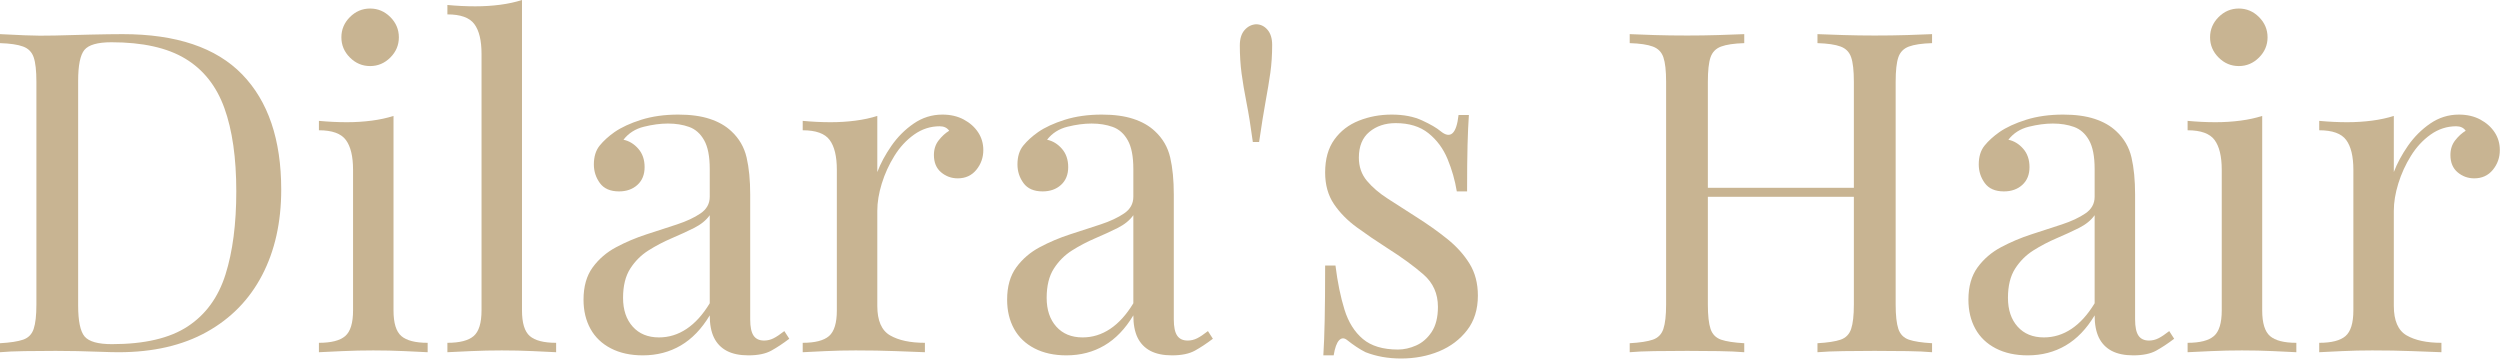 <?xml version="1.0" encoding="UTF-8"?>
<svg xmlns="http://www.w3.org/2000/svg" width="1129" height="162" viewBox="0 0 1129 162" fill="none">
  <g clip-path="url(#clip0_1_69)">
    <path d="M55.375 15.417C79.594 15.417 97.588 21.474 109.354 33.583C121.115 45.698 127 63.042 127 85.625C127 100.365 124.125 113.245 118.375 124.271C112.625 135.302 104.271 143.854 93.312 149.938C82.365 156.021 69.115 159.063 53.562 159.063C51.531 159.063 48.823 159 45.438 158.875C42.062 158.74 38.583 158.635 35 158.563C31.417 158.495 28.135 158.458 25.167 158.458C20.427 158.458 15.755 158.495 11.146 158.563C6.547 158.635 2.833 158.802 0 159.063V155C4.594 154.74 8.073 154.203 10.438 153.396C12.812 152.578 14.401 150.953 15.208 148.521C16.026 146.078 16.438 142.427 16.438 137.563V36.938C16.438 31.927 16.026 28.24 15.208 25.875C14.401 23.516 12.812 21.896 10.438 21.021C8.073 20.135 4.594 19.62 0 19.479V15.417C2.833 15.557 6.547 15.729 11.146 15.938C15.755 16.135 20.292 16.167 24.75 16.042C29.484 15.906 34.823 15.766 40.771 15.625C46.729 15.49 51.594 15.417 55.375 15.417ZM50.312 19.083C44.089 19.083 40.026 20.24 38.125 22.542C36.234 24.833 35.292 29.495 35.292 36.521V137.958C35.292 145 36.271 149.677 38.229 151.979C40.198 154.271 44.297 155.417 50.521 155.417C65.255 155.417 76.677 152.745 84.792 147.396C92.917 142.052 98.594 134.24 101.833 123.958C105.083 113.682 106.708 101.177 106.708 86.438C106.708 71.287 104.917 58.745 101.333 48.812C97.75 38.87 91.865 31.432 83.688 26.5C75.505 21.557 64.38 19.083 50.312 19.083Z" fill="#C8B492"></path>
    <path d="M167.147 3.854C170.658 3.854 173.699 5.141 176.272 7.708C178.84 10.281 180.126 13.328 180.126 16.854C180.126 20.37 178.84 23.412 176.272 25.979C173.699 28.552 170.658 29.833 167.147 29.833C163.631 29.833 160.59 28.552 158.022 25.979C155.449 23.412 154.168 20.37 154.168 16.854C154.168 13.328 155.449 10.281 158.022 7.708C160.59 5.141 163.631 3.854 167.147 3.854ZM177.71 52.354V140.188C177.71 145.87 178.887 149.729 181.251 151.771C183.626 153.802 187.585 154.813 193.126 154.813V159.063C190.819 158.927 187.335 158.76 182.668 158.563C178.012 158.354 173.319 158.25 168.585 158.25C163.986 158.25 159.319 158.354 154.585 158.563C149.845 158.76 146.324 158.927 144.022 159.063V154.813C149.574 154.813 153.533 153.802 155.897 151.771C158.256 149.729 159.439 145.87 159.439 140.188V76.688C159.439 70.604 158.355 66.115 156.189 63.208C154.033 60.292 149.98 58.833 144.022 58.833V54.583C148.355 54.99 152.548 55.188 156.605 55.188C160.533 55.188 164.293 54.953 167.876 54.479C171.46 54.01 174.736 53.302 177.71 52.354Z" fill="#C8B492"></path>
    <path d="M235.731 0V140.188C235.731 145.87 236.908 149.729 239.273 151.771C241.648 153.802 245.606 154.812 251.148 154.812V159.062C248.84 158.927 245.356 158.76 240.689 158.562C236.023 158.354 231.325 158.25 226.606 158.25C221.991 158.25 217.32 158.354 212.585 158.562C207.861 158.76 204.346 158.927 202.044 159.062V154.812C207.585 154.812 211.533 153.802 213.898 151.771C216.273 149.729 217.46 145.87 217.46 140.188V24.354C217.46 18.271 216.377 13.781 214.21 10.875C212.054 7.958 208.002 6.5 202.044 6.5V2.25C206.377 2.656 210.57 2.854 214.627 2.854C218.544 2.854 222.294 2.62 225.877 2.146C229.471 1.677 232.757 0.958 235.731 0Z" fill="#C8B492"></path>
    <path d="M290.291 160.479C284.749 160.479 279.947 159.427 275.895 157.333C271.838 155.24 268.759 152.302 266.666 148.521C264.567 144.729 263.52 140.333 263.52 135.333C263.52 129.375 264.9 124.51 267.666 120.729C270.442 116.938 273.989 113.896 278.312 111.604C282.645 109.302 287.213 107.37 292.02 105.812C296.822 104.26 301.384 102.771 305.707 101.354C310.041 99.927 313.588 98.266 316.353 96.375C319.129 94.49 320.52 91.99 320.52 88.875V76.292C320.52 70.615 319.671 66.287 317.978 63.312C316.296 60.328 314.03 58.328 311.187 57.312C308.353 56.302 305.176 55.792 301.666 55.792C298.275 55.792 294.65 56.271 290.791 57.229C286.942 58.177 283.864 60.135 281.562 63.104C284.129 63.646 286.358 65 288.249 67.167C290.15 69.323 291.103 72.094 291.103 75.479C291.103 78.854 290.02 81.531 287.853 83.5C285.697 85.458 282.926 86.438 279.541 86.438C275.624 86.438 272.749 85.188 270.916 82.688C269.093 80.177 268.187 77.37 268.187 74.271C268.187 70.745 269.062 67.906 270.812 65.75C272.572 63.583 274.812 61.552 277.52 59.646C280.629 57.495 284.65 55.641 289.582 54.083C294.525 52.531 300.108 51.75 306.332 51.75C311.874 51.75 316.603 52.396 320.52 53.688C324.447 54.969 327.697 56.823 330.27 59.25C333.78 62.5 336.082 66.458 337.166 71.125C338.249 75.792 338.791 81.37 338.791 87.854V144.25C338.791 147.641 339.296 150.078 340.312 151.562C341.322 153.052 342.905 153.792 345.062 153.792C346.562 153.792 347.983 153.453 349.332 152.771C350.676 152.094 352.301 151.01 354.207 149.521L356.437 152.979C353.588 155.146 350.879 156.938 348.312 158.354C345.739 159.771 342.296 160.479 337.978 160.479C334.046 160.479 330.796 159.802 328.228 158.458C325.655 157.099 323.728 155.104 322.437 152.479C321.155 149.844 320.52 146.49 320.52 142.417C316.864 148.516 312.504 153.052 307.437 156.021C302.364 158.995 296.65 160.479 290.291 160.479ZM297.603 152.375C302.062 152.375 306.213 151.094 310.062 148.521C313.921 145.953 317.405 142.099 320.52 136.958V97.188C318.895 99.479 316.525 101.406 313.416 102.958C310.301 104.516 306.921 106.073 303.27 107.625C299.629 109.182 296.15 111.01 292.832 113.104C289.509 115.203 286.77 117.948 284.603 121.333C282.447 124.708 281.374 129.104 281.374 134.521C281.374 139.927 282.822 144.25 285.728 147.5C288.629 150.75 292.588 152.375 297.603 152.375Z" fill="#C8B492"></path>
    <path d="M425.607 51.75C429.258 51.75 432.466 52.495 435.232 53.979C438.008 55.469 440.175 57.396 441.732 59.771C443.284 62.135 444.065 64.802 444.065 67.771C444.065 71.146 443.013 74.12 440.919 76.688C438.821 79.26 436.013 80.542 432.503 80.542C429.669 80.542 427.169 79.635 425.003 77.812C422.836 75.979 421.753 73.375 421.753 70C421.753 67.432 422.461 65.24 423.878 63.417C425.294 61.583 426.883 60.125 428.649 59.042C427.701 57.698 426.279 57.021 424.378 57.021C420.196 57.021 416.341 58.271 412.815 60.771C409.3 63.271 406.326 66.49 403.899 70.417C401.466 74.333 399.571 78.495 398.211 82.896C396.862 87.287 396.19 91.375 396.19 95.167V138.167C396.19 144.792 398.112 149.224 401.961 151.458C405.821 153.698 411.065 154.812 417.69 154.812V159.062C414.576 158.927 410.18 158.76 404.503 158.562C398.821 158.354 392.8 158.25 386.44 158.25C381.841 158.25 377.279 158.354 372.753 158.562C368.222 158.76 364.805 158.927 362.503 159.062V154.812C368.055 154.812 372.013 153.802 374.378 151.771C376.737 149.729 377.919 145.87 377.919 140.188V76.688C377.919 70.604 376.836 66.115 374.669 63.208C372.513 60.292 368.461 58.833 362.503 58.833V54.583C366.836 54.99 371.029 55.188 375.086 55.188C379.013 55.188 382.774 54.953 386.357 54.479C389.94 54.01 393.216 53.302 396.19 52.354V77.708C397.675 73.792 399.8 69.844 402.565 65.854C405.341 61.854 408.69 58.51 412.607 55.812C416.534 53.104 420.867 51.75 425.607 51.75Z" fill="#C8B492"></path>
    <path d="M481.588 160.479C476.046 160.479 471.244 159.427 467.192 157.333C463.135 155.24 460.057 152.302 457.963 148.521C455.864 144.729 454.817 140.333 454.817 135.333C454.817 129.375 456.197 124.51 458.963 120.729C461.739 116.938 465.286 113.896 469.609 111.604C473.942 109.302 478.51 107.37 483.317 105.812C488.119 104.26 492.682 102.771 497.005 101.354C501.338 99.927 504.885 98.266 507.651 96.375C510.427 94.49 511.817 91.99 511.817 88.875V76.292C511.817 70.615 510.968 66.287 509.276 63.312C507.593 60.328 505.328 58.328 502.484 57.312C499.651 56.302 496.474 55.792 492.963 55.792C489.572 55.792 485.947 56.271 482.088 57.229C478.239 58.177 475.161 60.135 472.859 63.104C475.427 63.646 477.656 65 479.546 67.167C481.447 69.323 482.401 72.094 482.401 75.479C482.401 78.854 481.317 81.531 479.151 83.5C476.994 85.458 474.224 86.438 470.838 86.438C466.921 86.438 464.046 85.188 462.213 82.688C460.39 80.177 459.484 77.37 459.484 74.271C459.484 70.745 460.359 67.906 462.109 65.75C463.869 63.583 466.109 61.552 468.817 59.646C471.927 57.495 475.947 55.641 480.88 54.083C485.822 52.531 491.406 51.75 497.63 51.75C503.171 51.75 507.901 52.396 511.817 53.688C515.744 54.969 518.994 56.823 521.567 59.25C525.078 62.5 527.38 66.458 528.463 71.125C529.546 75.792 530.088 81.37 530.088 87.854V144.25C530.088 147.641 530.593 150.078 531.609 151.562C532.619 153.052 534.203 153.792 536.359 153.792C537.859 153.792 539.281 153.453 540.63 152.771C541.974 152.094 543.599 151.01 545.505 149.521L547.734 152.979C544.885 155.146 542.177 156.938 539.609 158.354C537.036 159.771 533.593 160.479 529.276 160.479C525.343 160.479 522.093 159.802 519.526 158.458C516.953 157.099 515.026 155.104 513.734 152.479C512.453 149.844 511.817 146.49 511.817 142.417C508.161 148.516 503.802 153.052 498.734 156.021C493.661 158.995 487.947 160.479 481.588 160.479ZM488.901 152.375C493.359 152.375 497.51 151.094 501.359 148.521C505.218 145.953 508.703 142.099 511.817 136.958V97.188C510.192 99.479 507.822 101.406 504.713 102.958C501.599 104.516 498.218 106.073 494.567 107.625C490.927 109.182 487.447 111.01 484.13 113.104C480.807 115.203 478.067 117.948 475.901 121.333C473.744 124.708 472.671 129.104 472.671 134.521C472.671 139.927 474.119 144.25 477.026 147.5C479.927 150.75 483.885 152.375 488.901 152.375Z" fill="#C8B492"></path>
    <path d="M567.196 10.958C569.222 10.958 570.946 11.771 572.363 13.396C573.79 15.021 574.508 17.323 574.508 20.292C574.508 24.766 574.238 28.932 573.696 32.792C573.154 36.641 572.435 40.969 571.55 45.771C570.675 50.562 569.696 56.682 568.613 64.125H565.779C564.831 57.083 563.883 51.167 562.925 46.375C561.977 41.573 561.238 37.177 560.696 33.188C560.165 29.188 559.904 24.958 559.904 20.5C559.904 17.531 560.613 15.229 562.029 13.604C563.446 11.979 565.165 11.099 567.196 10.958Z" fill="#C8B492"></path>
    <path d="M628.474 51.75C633.875 51.75 638.464 52.635 642.245 54.396C646.036 56.146 648.812 57.766 650.578 59.25C655.036 62.906 657.734 60.469 658.682 51.938H663.349C663.083 55.729 662.88 60.229 662.745 65.438C662.604 70.646 662.536 77.646 662.536 86.438H657.891C657.068 81.427 655.682 76.557 653.724 71.833C651.766 67.099 648.891 63.208 645.099 60.167C641.307 57.125 636.37 55.604 630.286 55.604C625.547 55.604 621.589 56.927 618.411 59.562C615.245 62.188 613.661 66.073 613.661 71.208C613.661 75.281 614.875 78.766 617.307 81.667C619.734 84.573 622.911 87.281 626.828 89.792C630.755 92.292 635.021 95.031 639.62 98C644.755 101.25 649.422 104.562 653.62 107.938C657.812 111.312 661.161 115.036 663.661 119.104C666.161 123.161 667.411 127.958 667.411 133.5C667.411 139.724 665.786 144.932 662.536 149.125C659.297 153.323 655.078 156.5 649.87 158.667C644.661 160.818 638.943 161.896 632.724 161.896C629.75 161.896 626.943 161.656 624.307 161.188C621.667 160.714 619.13 160.005 616.703 159.062C615.339 158.385 613.953 157.573 612.536 156.625C611.12 155.682 609.729 154.667 608.37 153.583C607.021 152.5 605.807 152.536 604.724 153.688C603.641 154.844 602.828 157.104 602.286 160.479H597.62C597.896 156.161 598.099 150.891 598.224 144.667C598.359 138.448 598.432 130.198 598.432 119.917H603.099C604.042 127.49 605.396 134.115 607.161 139.792C608.922 145.474 611.693 149.906 615.474 153.083C619.266 156.266 624.542 157.854 631.307 157.854C634.016 157.854 636.75 157.245 639.516 156.021C642.292 154.802 644.625 152.771 646.516 149.938C648.417 147.094 649.37 143.302 649.37 138.562C649.37 132.62 647.203 127.76 642.87 123.979C638.536 120.188 633.057 116.198 626.432 112C621.568 108.891 617.005 105.781 612.745 102.667C608.479 99.557 605.026 96.042 602.391 92.125C599.75 88.198 598.432 83.458 598.432 77.917C598.432 71.833 599.818 66.87 602.599 63.021C605.375 59.161 609.062 56.323 613.661 54.5C618.255 52.667 623.193 51.75 628.474 51.75Z" fill="#C8B492"></path>
    <path d="M820.769 159.063V155C825.378 154.74 828.863 154.203 831.227 153.396C833.587 152.578 835.17 150.953 835.977 148.521C836.795 146.078 837.206 142.427 837.206 137.563V36.938C837.206 31.927 836.795 28.24 835.977 25.875C835.17 23.516 833.587 21.896 831.227 21.021C828.863 20.135 825.378 19.62 820.769 19.479V15.417C823.878 15.557 827.8 15.698 832.54 15.833C837.274 15.974 841.941 16.042 846.54 16.042C851.816 16.042 856.753 15.974 861.352 15.833C865.946 15.698 869.67 15.557 872.519 15.417V19.479C867.92 19.62 864.436 20.135 862.061 21.021C859.696 21.896 858.107 23.516 857.29 25.875C856.482 28.24 856.081 31.927 856.081 36.938V137.563C856.081 142.427 856.482 146.078 857.29 148.521C858.107 150.953 859.696 152.578 862.061 153.396C864.436 154.203 867.92 154.74 872.519 155V159.063C869.67 158.802 865.946 158.635 861.352 158.563C856.753 158.495 851.816 158.458 846.54 158.458C841.941 158.458 837.274 158.495 832.54 158.563C827.8 158.635 823.878 158.802 820.769 159.063ZM735.977 159.063V155C740.571 154.74 744.05 154.203 746.415 153.396C748.79 152.578 750.378 150.953 751.186 148.521C752.003 146.078 752.415 142.427 752.415 137.563V36.938C752.415 31.927 752.003 28.24 751.186 25.875C750.378 23.516 748.79 21.896 746.415 21.021C744.05 20.135 740.571 19.62 735.977 19.479V15.417C738.811 15.557 742.524 15.698 747.123 15.833C751.732 15.974 756.67 16.042 761.936 16.042C766.67 16.042 771.373 15.974 776.04 15.833C780.706 15.698 784.592 15.557 787.706 15.417V19.479C783.107 19.62 779.623 20.135 777.248 21.021C774.883 21.896 773.295 23.516 772.477 25.875C771.67 28.24 771.269 31.927 771.269 36.938V137.563C771.269 142.427 771.67 146.078 772.477 148.521C773.295 150.953 774.883 152.578 777.248 153.396C779.623 154.203 783.107 154.74 787.706 155V159.063C784.592 158.802 780.706 158.635 776.04 158.563C771.373 158.495 766.67 158.458 761.936 158.458C756.67 158.458 751.732 158.495 747.123 158.563C742.524 158.635 738.811 158.802 735.977 159.063ZM764.186 88.875V84.812H844.311V88.875H764.186Z" fill="#C8B492"></path>
    <path d="M915.709 160.479C910.168 160.479 905.365 159.427 901.313 157.333C897.256 155.24 894.178 152.302 892.084 148.521C889.985 144.729 888.938 140.333 888.938 135.333C888.938 129.375 890.319 124.51 893.084 120.729C895.86 116.938 899.407 113.896 903.73 111.604C908.063 109.302 912.631 107.37 917.438 105.812C922.24 104.26 926.803 102.771 931.126 101.354C935.459 99.927 939.006 98.266 941.772 96.375C944.548 94.49 945.938 91.99 945.938 88.875V76.292C945.938 70.615 945.089 66.287 943.397 63.312C941.714 60.328 939.449 58.328 936.605 57.312C933.772 56.302 930.595 55.792 927.084 55.792C923.694 55.792 920.069 56.271 916.209 57.229C912.36 58.177 909.282 60.135 906.98 63.104C909.548 63.646 911.777 65 913.668 67.167C915.569 69.323 916.522 72.094 916.522 75.479C916.522 78.854 915.438 81.531 913.272 83.5C911.115 85.458 908.345 86.438 904.959 86.438C901.043 86.438 898.168 85.188 896.334 82.688C894.511 80.177 893.605 77.37 893.605 74.271C893.605 70.745 894.48 67.906 896.23 65.75C897.99 63.583 900.23 61.552 902.938 59.646C906.048 57.495 910.069 55.641 915.001 54.083C919.944 52.531 925.527 51.75 931.751 51.75C937.293 51.75 942.022 52.396 945.938 53.688C949.865 54.969 953.115 56.823 955.688 59.25C959.199 62.5 961.501 66.458 962.584 71.125C963.668 75.792 964.209 81.37 964.209 87.854V144.25C964.209 147.641 964.714 150.078 965.73 151.562C966.74 153.052 968.324 153.792 970.48 153.792C971.98 153.792 973.402 153.453 974.751 152.771C976.095 152.094 977.72 151.01 979.626 149.521L981.855 152.979C979.006 155.146 976.298 156.938 973.73 158.354C971.157 159.771 967.714 160.479 963.397 160.479C959.464 160.479 956.214 159.802 953.647 158.458C951.074 157.099 949.147 155.104 947.855 152.479C946.574 149.844 945.938 146.49 945.938 142.417C942.282 148.516 937.923 153.052 932.855 156.021C927.782 158.995 922.069 160.479 915.709 160.479ZM923.022 152.375C927.48 152.375 931.631 151.094 935.48 148.521C939.339 145.953 942.824 142.099 945.938 136.958V97.188C944.313 99.479 941.944 101.406 938.834 102.958C935.72 104.516 932.339 106.073 928.688 107.625C925.048 109.182 921.569 111.01 918.251 113.104C914.928 115.203 912.188 117.948 910.022 121.333C907.865 124.708 906.793 129.104 906.793 134.521C906.793 139.927 908.24 144.25 911.147 147.5C914.048 150.75 918.006 152.375 923.022 152.375Z" fill="#C8B492"></path>
    <path d="M1011.05 3.854C1014.56 3.854 1017.6 5.141 1020.17 7.708C1022.74 10.281 1024.03 13.328 1024.03 16.854C1024.03 20.37 1022.74 23.412 1020.17 25.979C1017.6 28.552 1014.56 29.833 1011.05 29.833C1007.53 29.833 1004.49 28.552 1001.92 25.979C999.348 23.412 998.067 20.37 998.067 16.854C998.067 13.328 999.348 10.281 1001.92 7.708C1004.49 5.141 1007.53 3.854 1011.05 3.854ZM1021.61 52.354V140.188C1021.61 145.87 1022.79 149.729 1025.15 151.771C1027.53 153.802 1031.48 154.813 1037.03 154.813V159.063C1034.72 158.927 1031.23 158.76 1026.57 158.563C1021.91 158.354 1017.22 158.25 1012.48 158.25C1007.88 158.25 1003.22 158.354 998.484 158.563C993.744 158.76 990.223 158.927 987.921 159.063V154.813C993.473 154.813 997.432 153.802 999.796 151.771C1002.16 149.729 1003.34 145.87 1003.34 140.188V76.688C1003.34 70.604 1002.25 66.115 1000.09 63.208C997.932 60.292 993.88 58.833 987.921 58.833V54.583C992.255 54.99 996.447 55.188 1000.5 55.188C1004.43 55.188 1008.19 54.953 1011.78 54.479C1015.36 54.01 1018.63 53.302 1021.61 52.354Z" fill="#C8B492"></path>
    <path d="M1110.46 51.75C1114.11 51.75 1117.32 52.495 1120.09 53.979C1122.86 55.469 1125.03 57.396 1126.59 59.771C1128.14 62.135 1128.92 64.802 1128.92 67.771C1128.92 71.146 1127.87 74.12 1125.78 76.688C1123.68 79.26 1120.87 80.542 1117.36 80.542C1114.53 80.542 1112.03 79.635 1109.86 77.812C1107.69 75.979 1106.61 73.375 1106.61 70C1106.61 67.432 1107.32 65.24 1108.73 63.417C1110.15 61.583 1111.74 60.125 1113.51 59.042C1112.56 57.698 1111.14 57.021 1109.23 57.021C1105.05 57.021 1101.2 58.271 1097.67 60.771C1094.16 63.271 1091.18 66.49 1088.76 70.417C1086.32 74.333 1084.43 78.495 1083.07 82.896C1081.72 87.287 1081.05 91.375 1081.05 95.167V138.167C1081.05 144.792 1082.97 149.224 1086.82 151.458C1090.68 153.698 1095.92 154.812 1102.55 154.812V159.062C1099.43 158.927 1095.04 158.76 1089.36 158.562C1083.68 158.354 1077.66 158.25 1071.3 158.25C1066.7 158.25 1062.14 158.354 1057.61 158.562C1053.08 158.76 1049.66 158.927 1047.36 159.062V154.812C1052.91 154.812 1056.87 153.802 1059.23 151.771C1061.59 149.729 1062.78 145.87 1062.78 140.188V76.688C1062.78 70.604 1061.69 66.115 1059.53 63.208C1057.37 60.292 1053.32 58.833 1047.36 58.833V54.583C1051.69 54.99 1055.89 55.188 1059.94 55.188C1063.87 55.188 1067.63 54.953 1071.21 54.479C1074.8 54.01 1078.07 53.302 1081.05 52.354V77.708C1082.53 73.792 1084.66 69.844 1087.42 65.854C1090.2 61.854 1093.55 58.51 1097.46 55.812C1101.39 53.104 1105.72 51.75 1110.46 51.75Z" fill="#C8B492"></path>
  </g>
  <defs>
    <clipPath id="clip0_1_69">
      <rect width="1129" height="162" fill="white"></rect>
    </clipPath>
  </defs>
</svg>
